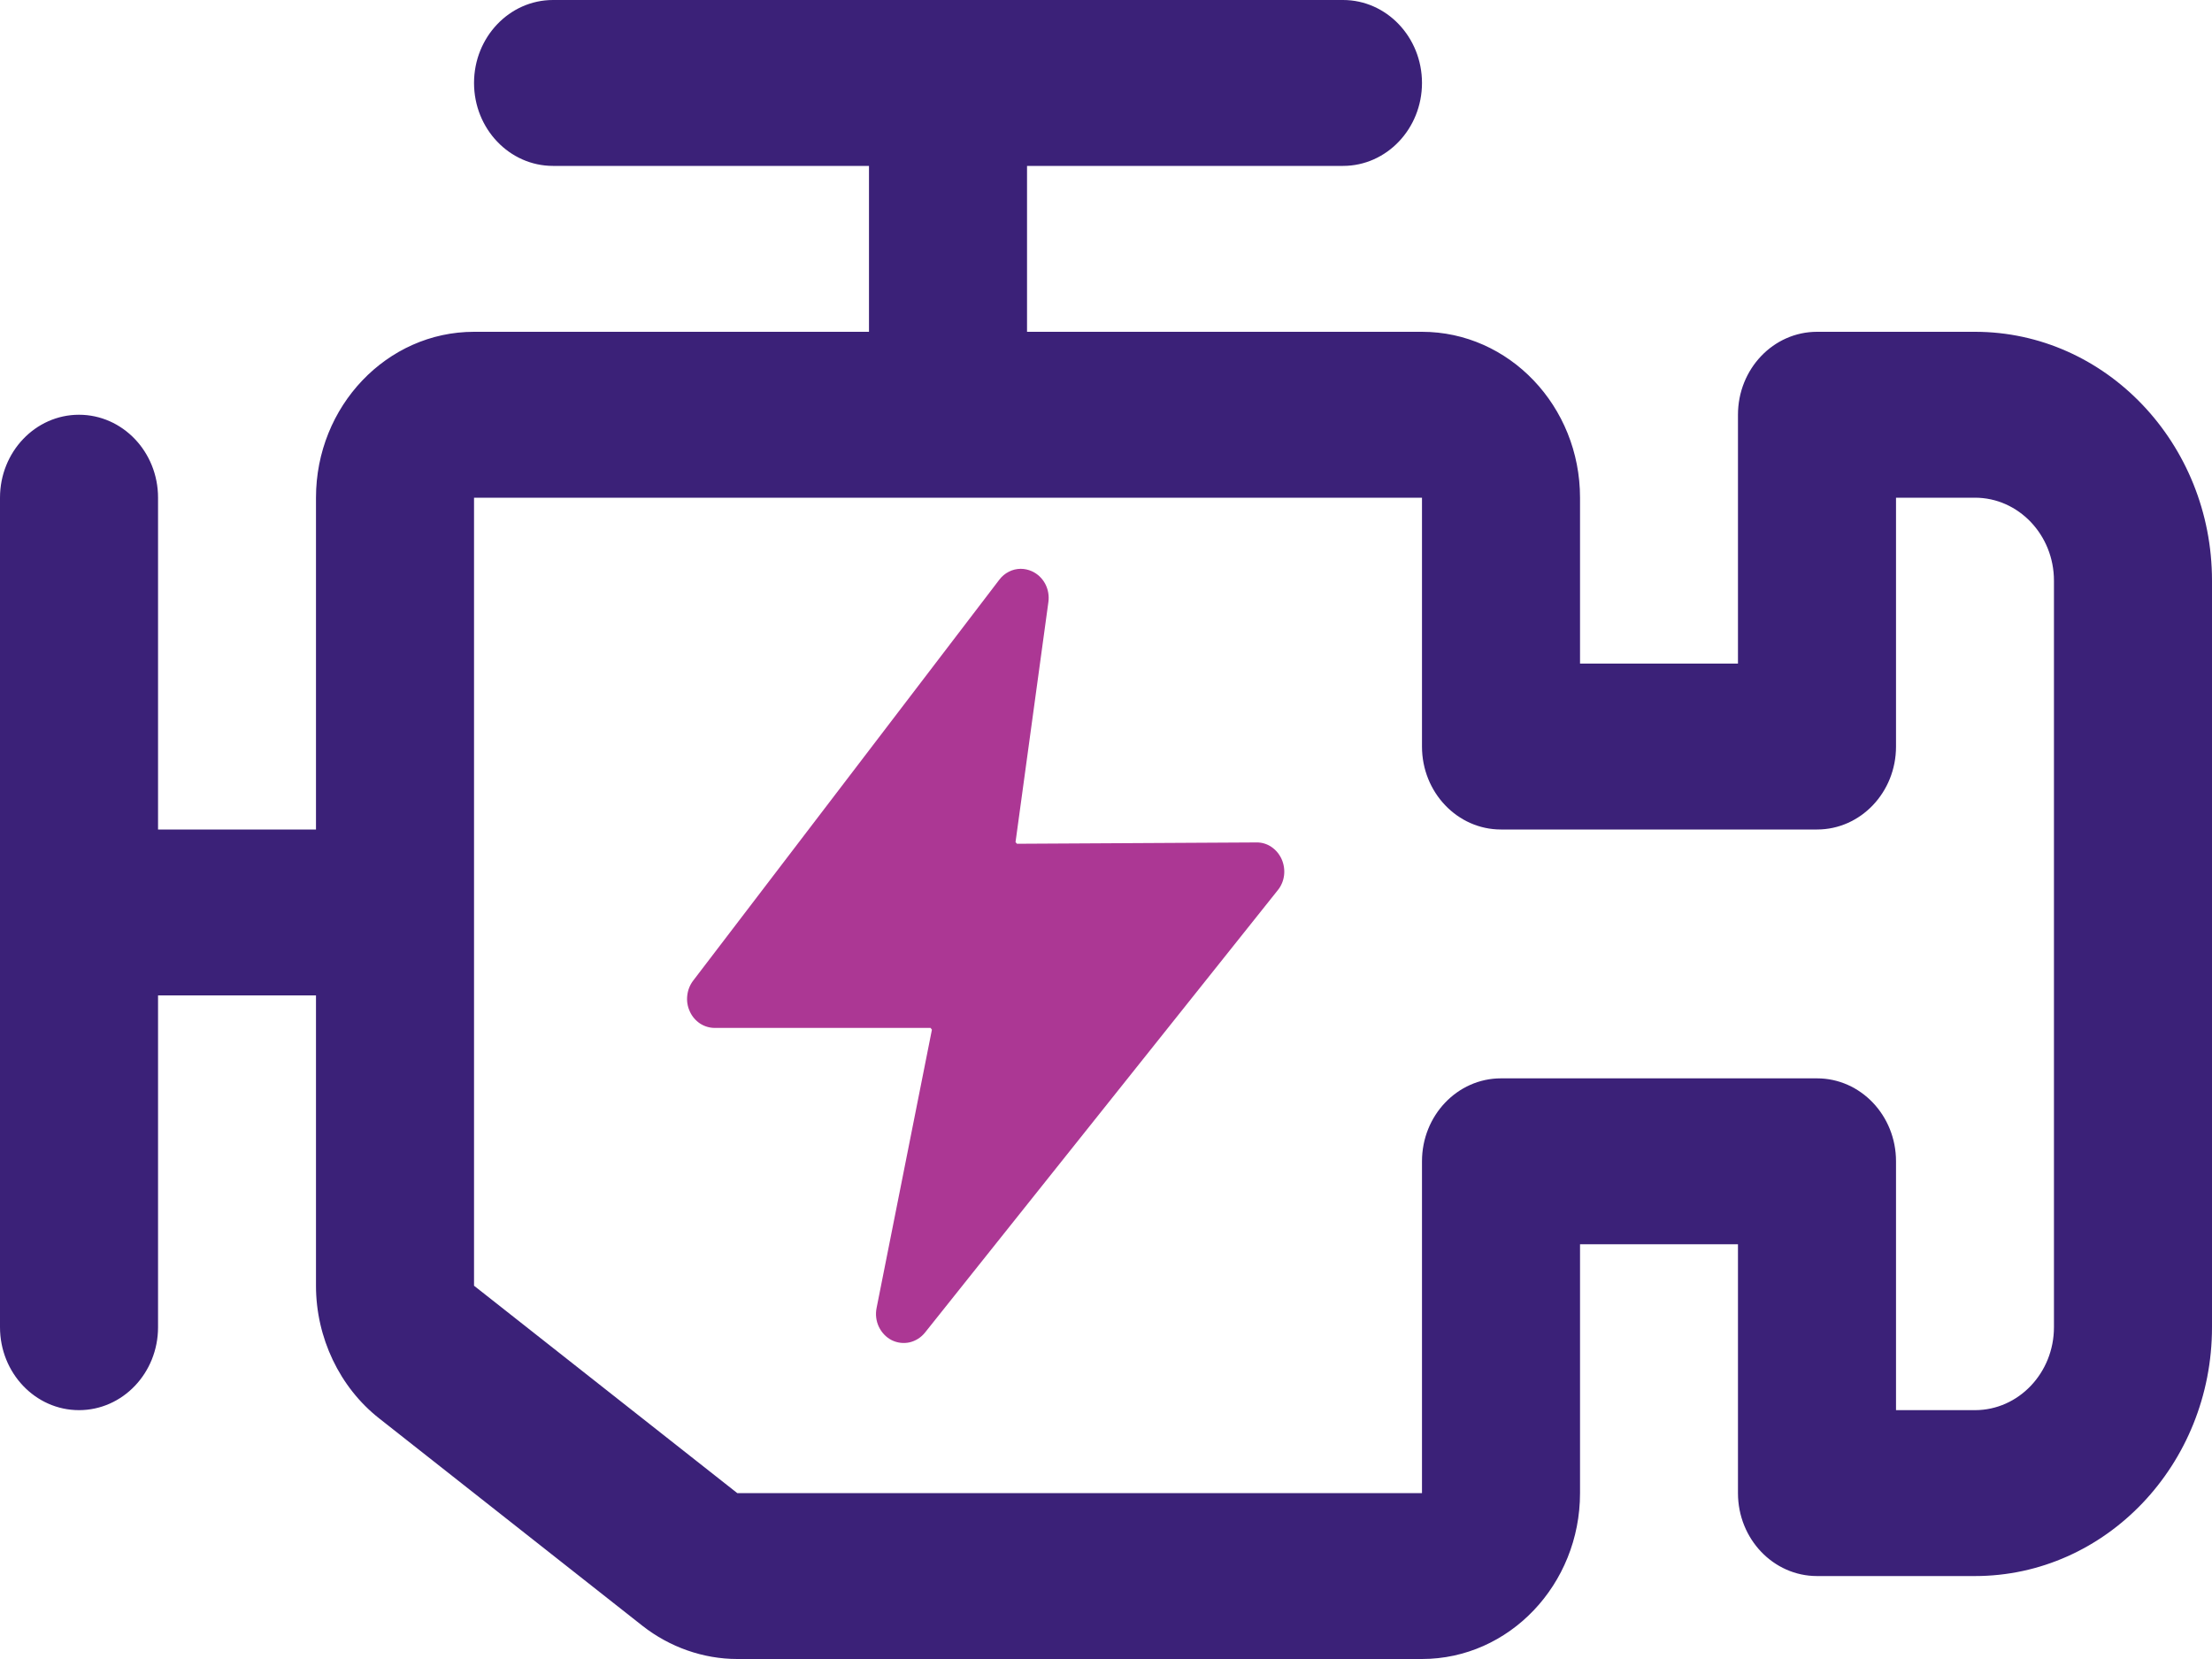 <svg width="20" height="15" viewBox="0 0 20 15" fill="none" xmlns="http://www.w3.org/2000/svg">
<path d="M17.857 3H16.429C16.034 3 15.714 3.336 15.714 3.75V6H14.286V4.5C14.286 3.673 13.645 3 12.857 3H9.286V1.5H12.143C12.537 1.5 12.857 1.164 12.857 0.75C12.857 0.336 12.537 0 12.143 0H5C4.606 0 4.286 0.336 4.286 0.75C4.286 1.164 4.606 1.5 5 1.5H7.857V3H4.286C3.498 3 2.857 3.673 2.857 4.5V7.5H1.429V4.5C1.429 4.086 1.109 3.75 0.714 3.75C0.32 3.75 0 4.086 0 4.5V12C0 12.414 0.32 12.75 0.714 12.75C1.109 12.75 1.429 12.414 1.429 12V9H2.857V11.625C2.857 12.095 3.071 12.544 3.429 12.825L5.809 14.7C6.055 14.893 6.359 15 6.666 15H12.857C13.645 15 14.286 14.327 14.286 13.5V11.25H15.714V13.5C15.714 13.914 16.034 14.25 16.429 14.25H17.857C19.039 14.25 20 13.241 20 12V5.25C20 4.01 19.039 3 17.857 3ZM18.571 12C18.571 12.413 18.251 12.75 17.857 12.75H17.143V10.5C17.143 10.086 16.823 9.75 16.429 9.75H13.571C13.177 9.75 12.857 10.086 12.857 10.5V13.5H6.666L4.286 11.625V4.5H12.857V6.75C12.857 7.164 13.177 7.5 13.571 7.5H16.429C16.823 7.5 17.143 7.164 17.143 6.75V4.5H17.857C18.251 4.5 18.571 4.837 18.571 5.25V12Z" fill="#3B2178"/>
<path d="M11.588 7.768C11.567 7.722 11.535 7.684 11.495 7.657C11.455 7.63 11.408 7.616 11.36 7.617H11.359L9.195 7.629L9.182 7.614L9.479 5.444C9.487 5.387 9.477 5.329 9.45 5.278C9.423 5.228 9.381 5.188 9.33 5.165C9.299 5.151 9.264 5.143 9.229 5.143C9.192 5.143 9.155 5.152 9.122 5.169C9.088 5.186 9.058 5.211 9.035 5.242L6.267 8.867C6.238 8.905 6.219 8.952 6.214 9.001C6.208 9.05 6.216 9.1 6.237 9.145C6.257 9.19 6.289 9.227 6.329 9.254C6.369 9.28 6.415 9.294 6.463 9.294H8.414L8.426 9.31L7.926 11.825C7.914 11.883 7.921 11.943 7.946 11.996C7.971 12.048 8.011 12.091 8.062 12.117C8.112 12.142 8.169 12.149 8.224 12.137C8.279 12.124 8.328 12.093 8.364 12.048L11.553 8.049C11.584 8.011 11.604 7.964 11.61 7.914C11.616 7.864 11.608 7.813 11.588 7.768Z" fill="#AC3794"/>
</svg>

